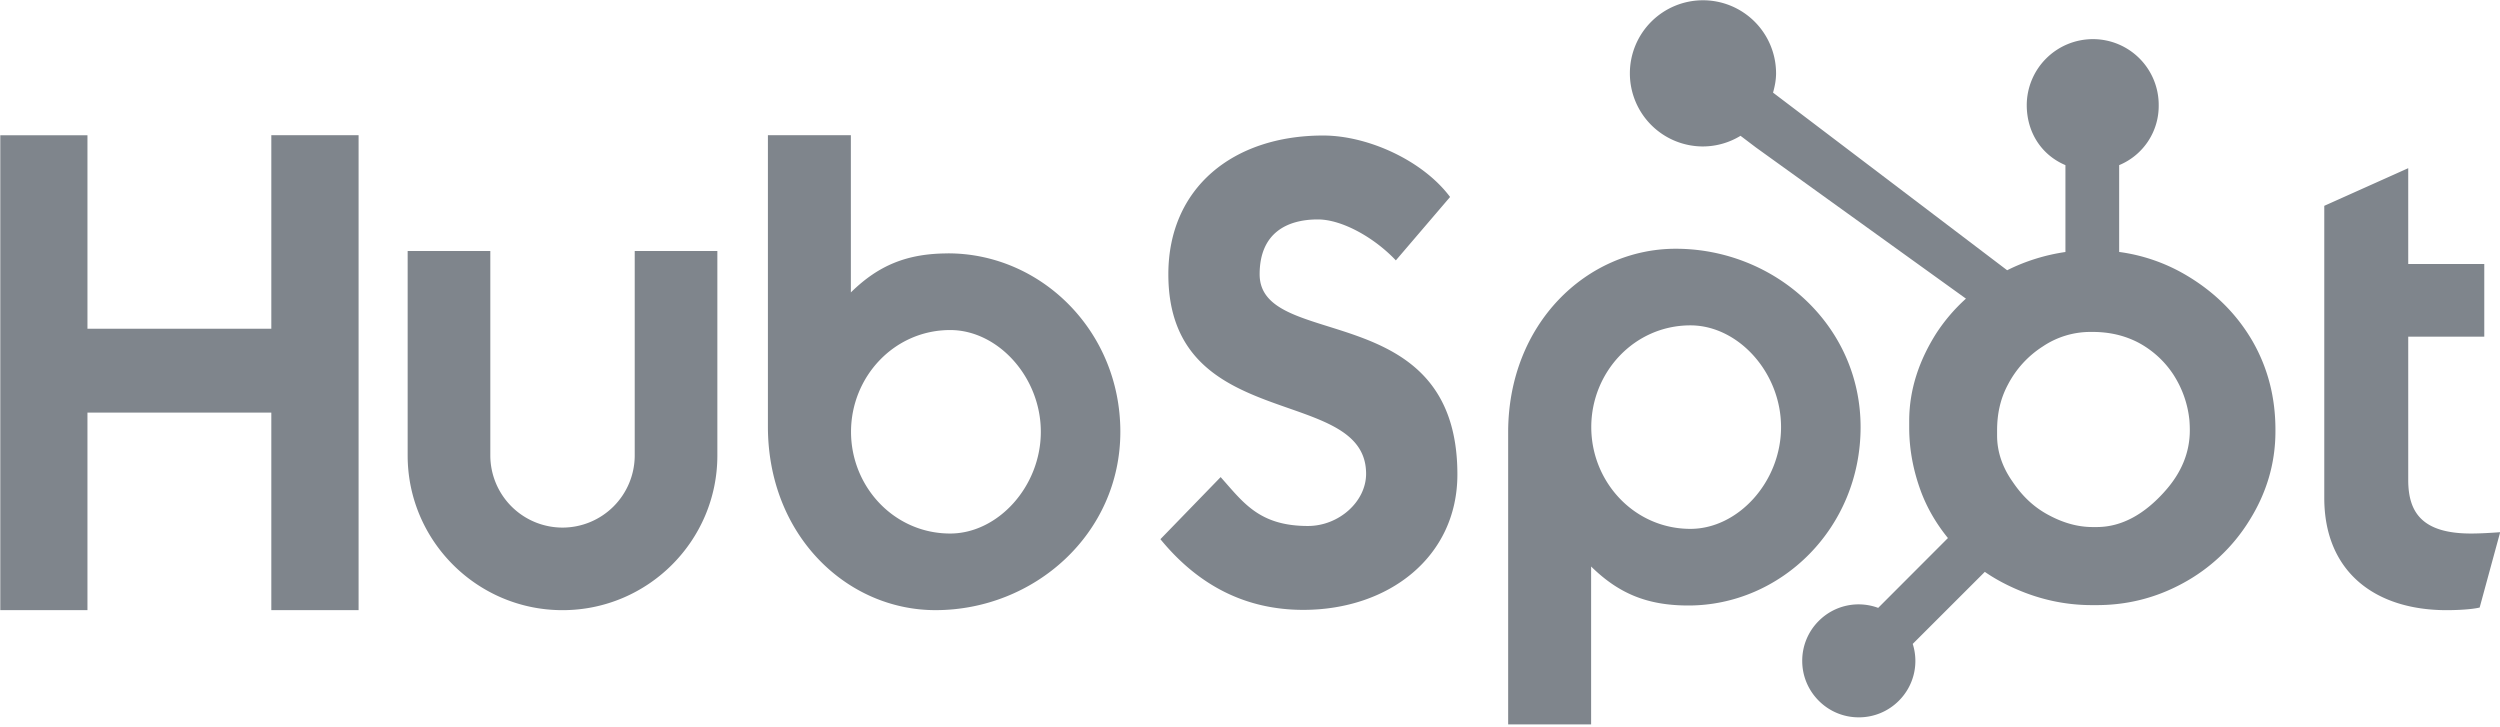 <svg width="110" height="32" fill="none" xmlns="http://www.w3.org/2000/svg"><g clip-path="url(#clip0_1820_5968)" fill="#7F858C"><path d="M.013 5.951h3.835v8.513h8.09V5.95h3.84v20.896h-3.84v-8.691h-8.09v8.691H.013V5.951zm27.915 14.09a3.18 3.18 0 01-3.177 3.173 3.179 3.179 0 01-3.177-3.173v-8.997h-3.637v8.997c0 3.753 3.057 6.806 6.814 6.806 3.756 0 6.813-3.053 6.813-6.806v-8.997h-3.636v8.997zm13.79-8.891c-1.804 0-3.064.523-4.28 1.716V5.95h-3.65v12.815c0 4.796 3.472 8.081 7.372 8.081 4.336 0 8.135-3.344 8.135-7.848 0-4.448-3.503-7.85-7.577-7.85zm.09 12.325c-2.472 0-4.363-2.063-4.363-4.476 0-2.414 1.891-4.477 4.364-4.477 2.095 0 3.987 2.063 3.987 4.477 0 2.413-1.892 4.476-3.987 4.476zm13.616-11.407c0-1.832 1.222-2.413 2.56-2.413 1.077 0 2.503.814 3.433 1.802l2.386-2.79c-1.193-1.599-3.607-2.704-5.586-2.704-3.957 0-6.81 2.297-6.81 6.105 0 7.064 8.701 4.825 8.701 8.78 0 1.219-1.192 2.295-2.56 2.295-2.153 0-2.852-1.046-3.84-2.151l-2.65 2.732c1.69 2.064 3.784 3.11 6.287 3.11 3.753 0 6.78-2.325 6.78-5.959 0-7.848-8.701-5.406-8.701-8.807zm18.307-1.123c-3.9 0-7.372 3.283-7.372 8.08v12.848h3.65v-6.947c1.216 1.192 2.474 1.716 4.28 1.716 4.073 0 7.577-3.401 7.577-7.849 0-4.505-3.8-7.848-8.135-7.848zm.648 12.325c-2.472 0-4.363-2.066-4.363-4.477 0-2.413 1.89-4.477 4.363-4.477 2.095 0 3.987 2.064 3.987 4.477 0 2.411-1.892 4.477-3.987 4.477zm34.347.205c-2.153 0-2.764-.93-2.764-2.355v-6.308h3.346v-3.197h-3.346V7.4l-3.694 1.656v12.849c0 3.285 2.269 4.942 5.381 4.942.465 0 1.106-.03 1.456-.116l.902-3.314c-.407.029-.873.058-1.281.058z"/><path d="M99.103 14.998c-.7-1.202-1.683-2.166-2.914-2.892a7.827 7.827 0 00-2.946-1.02v-3.82a2.82 2.82 0 001.74-2.64 2.893 2.893 0 00-2.89-2.904 2.912 2.912 0 00-2.916 2.903c0 1.177.628 2.185 1.702 2.641v3.822c-.86.124-1.75.392-2.564.803-1.662-1.261-7.113-5.398-10.301-7.815.075-.272.133-.553.133-.85A3.216 3.216 0 0074.93.012a3.216 3.216 0 10.001 6.432 3.19 3.19 0 001.652-.469l.673.51 9.246 6.655a7.75 7.75 0 00-1.308 1.53c-.738 1.167-1.189 2.45-1.189 3.85v.293c0 .983.187 1.91.506 2.782.28.761.69 1.453 1.198 2.079l-3.069 3.073a2.473 2.473 0 00-2.614.573 2.468 2.468 0 00-.728 1.758c0 .663.26 1.287.73 1.757a2.47 2.47 0 001.759.728 2.474 2.474 0 001.76-.728 2.471 2.471 0 00.613-2.503l3.172-3.17c.435.3.904.553 1.41.771.995.43 2.094.692 3.297.692h.22c1.33 0 2.585-.312 3.764-.95a7.785 7.785 0 002.95-2.775c.739-1.18 1.146-2.485 1.146-3.92v-.072c0-1.413-.328-2.715-1.015-3.909zm-3.875 6.648c-.861.956-1.85 1.544-2.97 1.544h-.184c-.639 0-1.264-.176-1.876-.497-.69-.353-1.213-.857-1.642-1.495-.444-.627-.684-1.31-.684-2.035v-.22c0-.713.136-1.39.481-2.028a4.391 4.391 0 011.53-1.671 3.747 3.747 0 012.12-.639h.071c.702 0 1.366.138 1.993.459a4.22 4.22 0 011.565 1.422c.393.615.627 1.277.702 1.999.012.15.018.304.018.45 0 .98-.375 1.887-1.124 2.71z"/></g><defs><clipPath id="clip0_1820_5968"><path fill="#fff" d="M0 0h110v32H0z"/></clipPath></defs></svg>